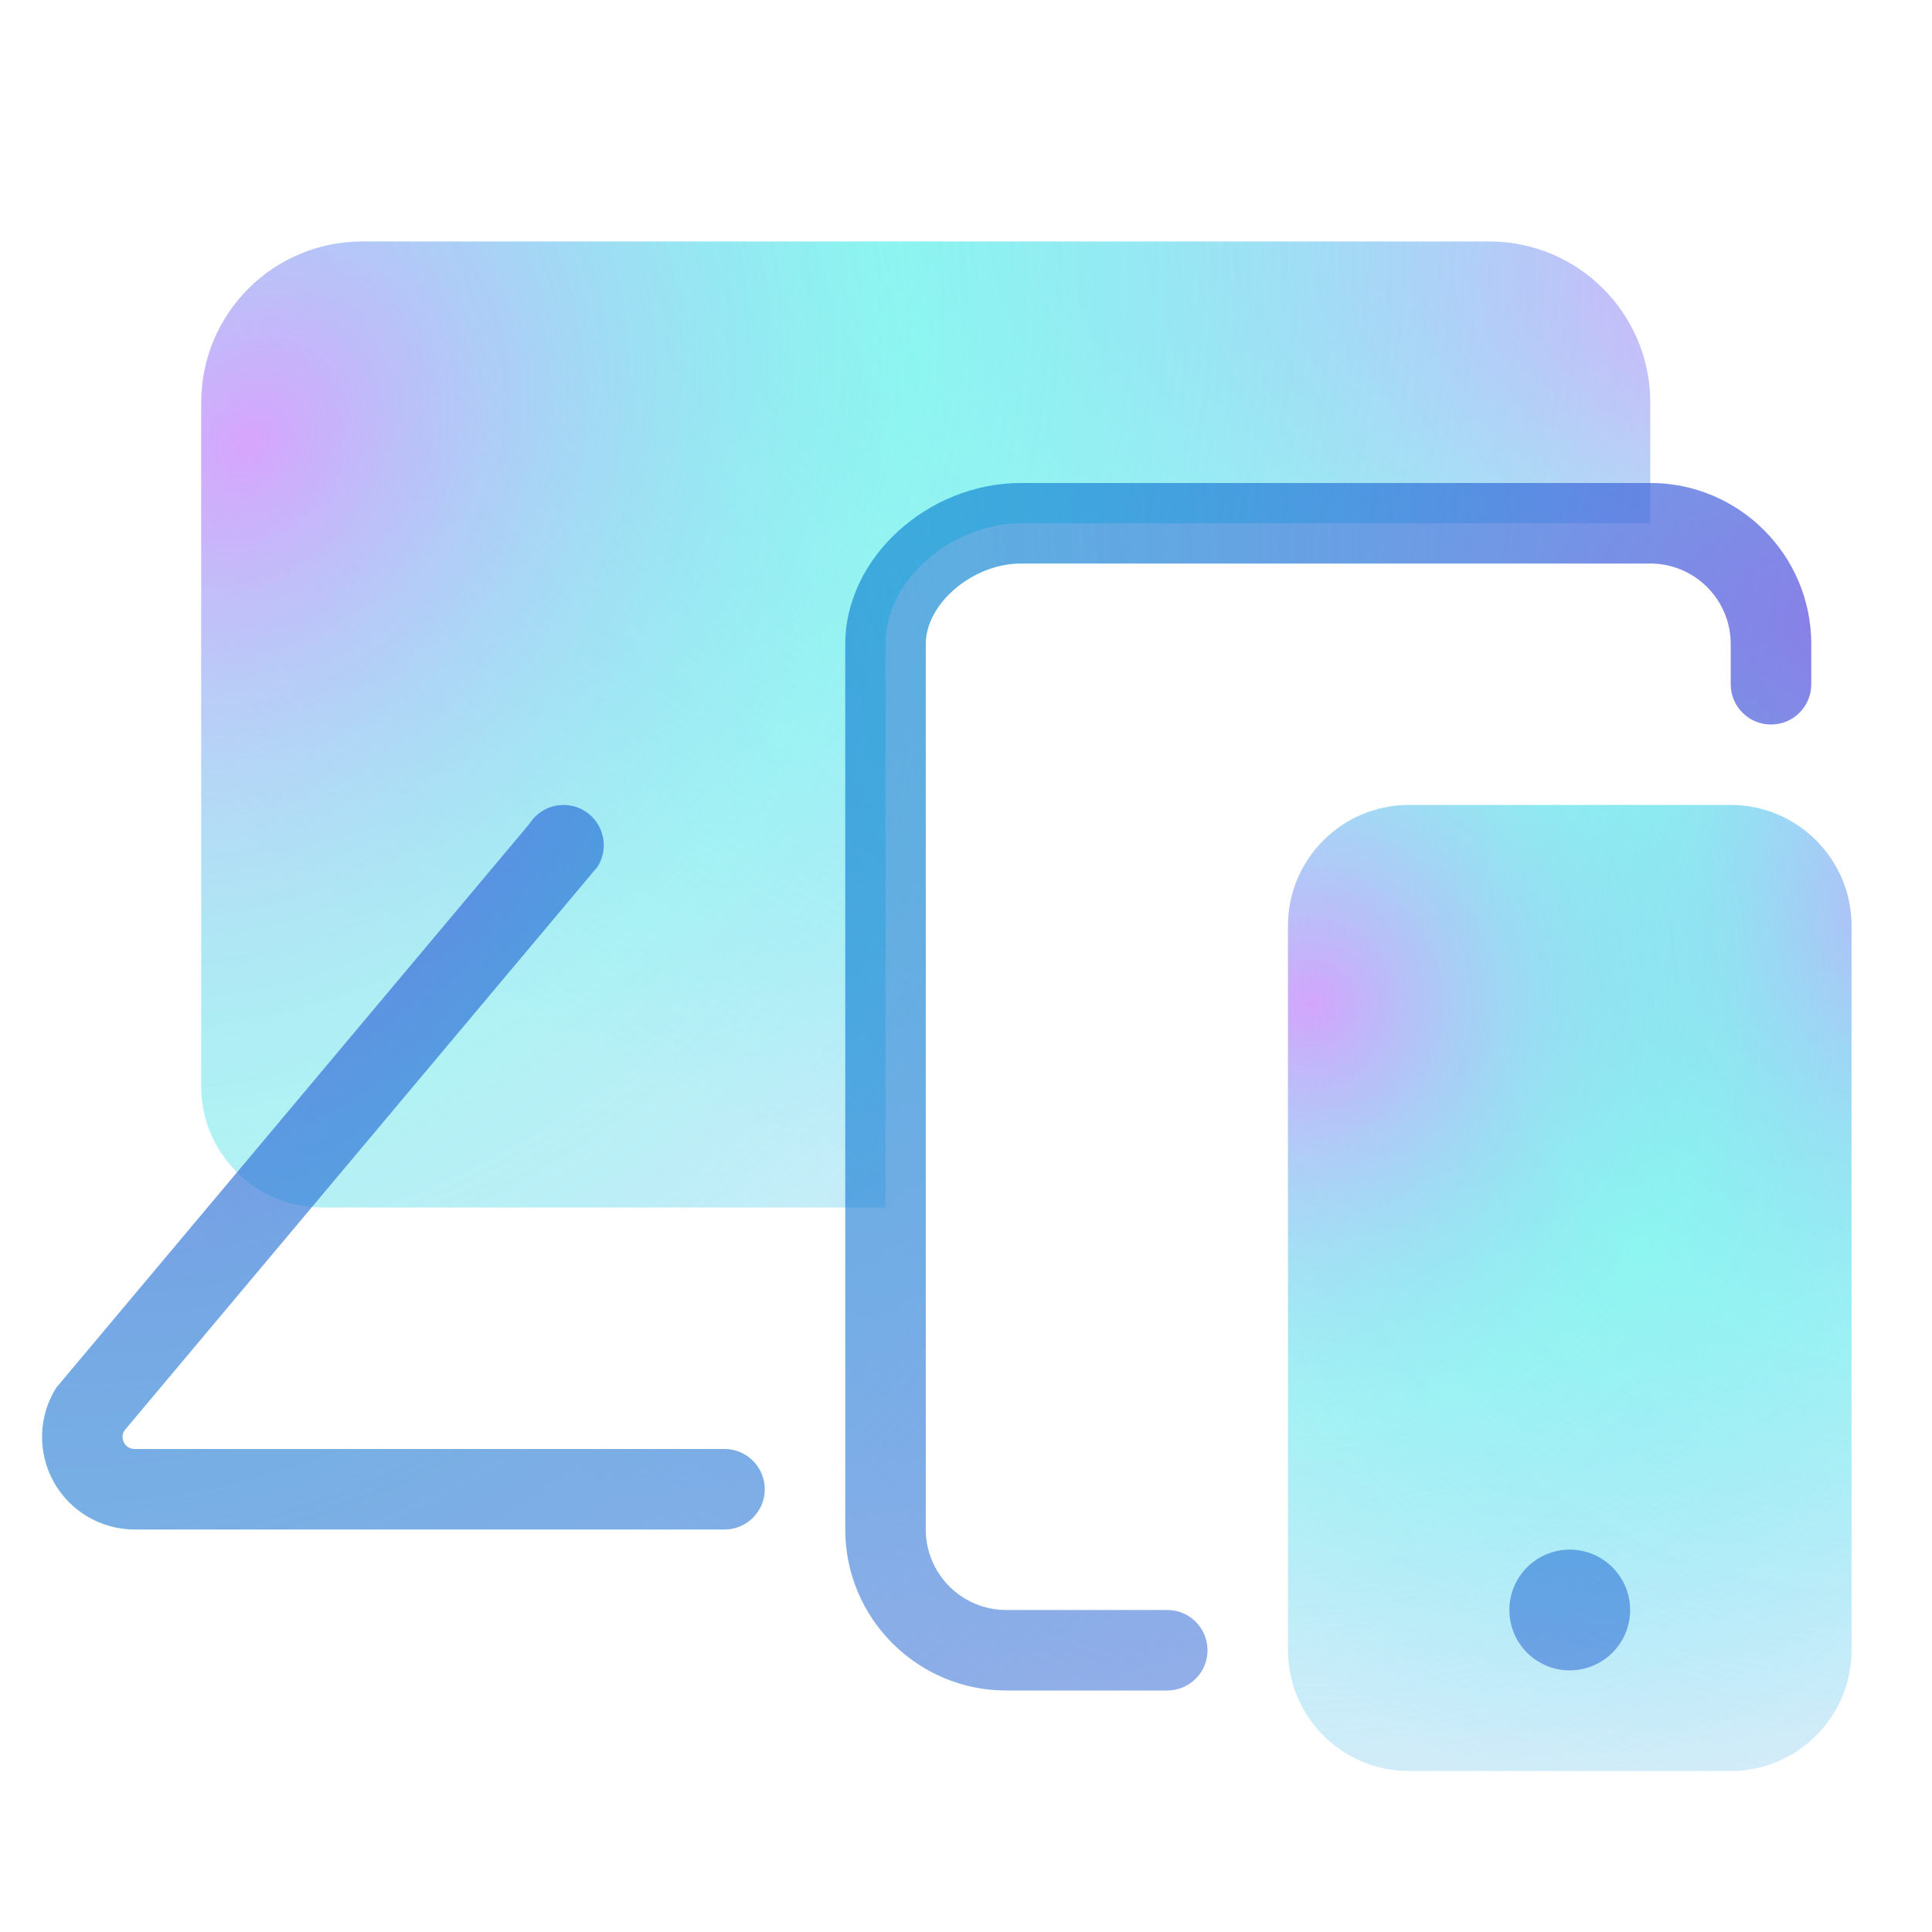 <?xml version="1.0" encoding="UTF-8"?> <svg xmlns="http://www.w3.org/2000/svg" width="60" height="60" viewBox="0 0 60 60" fill="none"> <path d="M51.25 12.5V16.25H31.712C29.637 16.25 27.5 17.925 27.5 20V37.5H10C7.938 37.5 6.25 35.812 6.25 33.75V12.5C6.25 9.738 8.488 7.5 11.25 7.5H46.25C49.013 7.5 51.25 9.738 51.25 12.5Z" fill="#62A9E3" fill-opacity="0.2"></path> <path d="M51.25 12.5V16.25H31.712C29.637 16.25 27.5 17.925 27.5 20V37.5H10C7.938 37.5 6.25 35.812 6.25 33.75V12.5C6.25 9.738 8.488 7.5 11.25 7.5H46.25C49.013 7.5 51.25 9.738 51.25 12.5Z" fill="url(#paint0_radial_3583_588)"></path> <path d="M51.25 12.5V16.25H31.712C29.637 16.25 27.5 17.925 27.5 20V37.5H10C7.938 37.5 6.25 35.812 6.25 33.75V12.5C6.25 9.738 8.488 7.5 11.25 7.5H46.25C49.013 7.5 51.25 9.738 51.25 12.5Z" fill="url(#paint1_radial_3583_588)"></path> <path d="M53.75 25H43.75C41.682 25 40 26.683 40 28.75V51.25C40 53.318 41.682 55 43.75 55H53.75C55.818 55 57.5 53.318 57.5 51.25V28.75C57.5 26.683 55.818 25 53.75 25Z" fill="#62A9E3" fill-opacity="0.2"></path> <path d="M53.75 25H43.75C41.682 25 40 26.683 40 28.75V51.25C40 53.318 41.682 55 43.75 55H53.75C55.818 55 57.5 53.318 57.5 51.25V28.75C57.5 26.683 55.818 25 53.75 25Z" fill="url(#paint2_radial_3583_588)"></path> <path d="M53.75 25H43.75C41.682 25 40 26.683 40 28.75V51.25C40 53.318 41.682 55 43.75 55H53.75C55.818 55 57.5 53.318 57.5 51.25V28.75C57.5 26.683 55.818 25 53.75 25Z" fill="url(#paint3_radial_3583_588)"></path> <path d="M22.5 47.5H4.182C3.137 47.5 2.175 46.932 1.667 46.019C1.16 45.105 1.19 43.987 1.744 43.101L16.441 25.586C16.808 25.001 17.578 24.823 18.164 25.19C18.749 25.555 18.926 26.326 18.56 26.913L3.864 44.426C3.762 44.589 3.814 44.735 3.854 44.807C3.894 44.88 3.989 45 4.182 45H22.5C23.191 45 23.75 45.559 23.75 46.25C23.75 46.941 23.191 47.5 22.5 47.5Z" fill="url(#paint4_radial_3583_588)"></path> <path d="M22.5 47.5H4.182C3.137 47.5 2.175 46.932 1.667 46.019C1.16 45.105 1.19 43.987 1.744 43.101L16.441 25.586C16.808 25.001 17.578 24.823 18.164 25.19C18.749 25.555 18.926 26.326 18.56 26.913L3.864 44.426C3.762 44.589 3.814 44.735 3.854 44.807C3.894 44.88 3.989 45 4.182 45H22.5C23.191 45 23.75 45.559 23.75 46.25C23.75 46.941 23.191 47.5 22.5 47.5Z" fill="url(#paint5_radial_3583_588)"></path> <path d="M22.5 47.5H4.182C3.137 47.5 2.175 46.932 1.667 46.019C1.16 45.105 1.19 43.987 1.744 43.101L16.441 25.586C16.808 25.001 17.578 24.823 18.164 25.19C18.749 25.555 18.926 26.326 18.56 26.913L3.864 44.426C3.762 44.589 3.814 44.735 3.854 44.807C3.894 44.88 3.989 45 4.182 45H22.5C23.191 45 23.75 45.559 23.75 46.25C23.75 46.941 23.191 47.5 22.5 47.5Z" fill="#0037C6" fill-opacity="0.4"></path> <path d="M36.25 52.5H31.25C28.492 52.5 26.25 50.258 26.25 47.5V20C26.25 17.336 28.8 15 31.707 15H51.25C54.008 15 56.25 17.242 56.25 20V21.25C56.25 21.941 55.691 22.5 55 22.5C54.309 22.5 53.75 21.941 53.75 21.25V20C53.75 18.621 52.629 17.5 51.25 17.5H31.707C30.215 17.5 28.75 18.738 28.75 20V47.5C28.75 48.879 29.871 50 31.25 50H36.25C36.941 50 37.5 50.559 37.5 51.25C37.5 51.941 36.941 52.5 36.25 52.5Z" fill="url(#paint6_radial_3583_588)"></path> <path d="M36.25 52.5H31.25C28.492 52.5 26.25 50.258 26.25 47.5V20C26.25 17.336 28.8 15 31.707 15H51.25C54.008 15 56.25 17.242 56.25 20V21.25C56.25 21.941 55.691 22.5 55 22.5C54.309 22.5 53.75 21.941 53.75 21.25V20C53.75 18.621 52.629 17.5 51.25 17.5H31.707C30.215 17.5 28.75 18.738 28.75 20V47.5C28.75 48.879 29.871 50 31.25 50H36.25C36.941 50 37.5 50.559 37.5 51.25C37.5 51.941 36.941 52.5 36.25 52.5Z" fill="url(#paint7_radial_3583_588)"></path> <path d="M36.25 52.5H31.25C28.492 52.5 26.25 50.258 26.25 47.5V20C26.25 17.336 28.8 15 31.707 15H51.25C54.008 15 56.25 17.242 56.25 20V21.25C56.25 21.941 55.691 22.5 55 22.5C54.309 22.5 53.75 21.941 53.75 21.25V20C53.75 18.621 52.629 17.5 51.25 17.5H31.707C30.215 17.5 28.75 18.738 28.75 20V47.5C28.75 48.879 29.871 50 31.25 50H36.25C36.941 50 37.5 50.559 37.5 51.25C37.5 51.941 36.941 52.5 36.25 52.5Z" fill="#0037C6" fill-opacity="0.4"></path> <path d="M48.75 51.875C49.785 51.875 50.625 51.035 50.625 50C50.625 48.965 49.785 48.125 48.75 48.125C47.714 48.125 46.875 48.965 46.875 50C46.875 51.035 47.714 51.875 48.75 51.875Z" fill="url(#paint8_radial_3583_588)"></path> <path d="M48.75 51.875C49.785 51.875 50.625 51.035 50.625 50C50.625 48.965 49.785 48.125 48.75 48.125C47.714 48.125 46.875 48.965 46.875 50C46.875 51.035 47.714 51.875 48.75 51.875Z" fill="url(#paint9_radial_3583_588)"></path> <path d="M48.75 51.875C49.785 51.875 50.625 51.035 50.625 50C50.625 48.965 49.785 48.125 48.75 48.125C47.714 48.125 46.875 48.965 46.875 50C46.875 51.035 47.714 51.875 48.75 51.875Z" fill="#0037C6" fill-opacity="0.4"></path> <defs> <radialGradient id="paint0_radial_3583_588" cx="0" cy="0" r="1" gradientUnits="userSpaceOnUse" gradientTransform="translate(57.121 10.3) rotate(-169.6) scale(67.414 33.593)"> <stop stop-color="#DD7DFF" stop-opacity="0.65"></stop> <stop offset="0.457" stop-color="#2BFFE5" stop-opacity="0.26"></stop> <stop offset="1" stop-color="#13D5FF" stop-opacity="0"></stop> </radialGradient> <radialGradient id="paint1_radial_3583_588" cx="0" cy="0" r="1" gradientUnits="userSpaceOnUse" gradientTransform="translate(8.07 13.696) rotate(37.646) scale(41.096 49.369)"> <stop stop-color="#DD7DFF" stop-opacity="0.65"></stop> <stop offset="0.457" stop-color="#2BFFE5" stop-opacity="0.26"></stop> <stop offset="1" stop-color="#13D5FF" stop-opacity="0"></stop> </radialGradient> <radialGradient id="paint2_radial_3583_588" cx="0" cy="0" r="1" gradientUnits="userSpaceOnUse" gradientTransform="translate(59.783 27.8) rotate(-154.735) scale(28.514 30.887)"> <stop stop-color="#DD7DFF" stop-opacity="0.65"></stop> <stop offset="0.457" stop-color="#2BFFE5" stop-opacity="0.26"></stop> <stop offset="1" stop-color="#13D5FF" stop-opacity="0"></stop> </radialGradient> <radialGradient id="paint3_radial_3583_588" cx="0" cy="0" r="1" gradientUnits="userSpaceOnUse" gradientTransform="translate(40.708 31.196) rotate(63.245) scale(28.11 28.068)"> <stop stop-color="#DD7DFF" stop-opacity="0.65"></stop> <stop offset="0.457" stop-color="#2BFFE5" stop-opacity="0.26"></stop> <stop offset="1" stop-color="#13D5FF" stop-opacity="0"></stop> </radialGradient> <radialGradient id="paint4_radial_3583_588" cx="0" cy="0" r="1" gradientUnits="userSpaceOnUse" gradientTransform="translate(58.778 19.713) rotate(-168.706) scale(71.496 38.535)"> <stop stop-color="#DD7DFF" stop-opacity="0.65"></stop> <stop offset="0.457" stop-color="#2BFFE5" stop-opacity="0.26"></stop> <stop offset="1" stop-color="#13D5FF" stop-opacity="0"></stop> </radialGradient> <radialGradient id="paint5_radial_3583_588" cx="0" cy="0" r="1" gradientUnits="userSpaceOnUse" gradientTransform="translate(6.911 23.621) rotate(40.008) scale(44.92 54.947)"> <stop stop-color="#DD7DFF" stop-opacity="0.65"></stop> <stop offset="0.457" stop-color="#2BFFE5" stop-opacity="0.26"></stop> <stop offset="1" stop-color="#13D5FF" stop-opacity="0"></stop> </radialGradient> <radialGradient id="paint6_radial_3583_588" cx="0" cy="0" r="1" gradientUnits="userSpaceOnUse" gradientTransform="translate(58.778 19.713) rotate(-168.706) scale(71.496 38.535)"> <stop stop-color="#DD7DFF" stop-opacity="0.65"></stop> <stop offset="0.457" stop-color="#2BFFE5" stop-opacity="0.26"></stop> <stop offset="1" stop-color="#13D5FF" stop-opacity="0"></stop> </radialGradient> <radialGradient id="paint7_radial_3583_588" cx="0" cy="0" r="1" gradientUnits="userSpaceOnUse" gradientTransform="translate(6.911 23.621) rotate(40.008) scale(44.92 54.947)"> <stop stop-color="#DD7DFF" stop-opacity="0.65"></stop> <stop offset="0.457" stop-color="#2BFFE5" stop-opacity="0.26"></stop> <stop offset="1" stop-color="#13D5FF" stop-opacity="0"></stop> </radialGradient> <radialGradient id="paint8_radial_3583_588" cx="0" cy="0" r="1" gradientUnits="userSpaceOnUse" gradientTransform="translate(58.778 19.713) rotate(-168.706) scale(71.496 38.535)"> <stop stop-color="#DD7DFF" stop-opacity="0.65"></stop> <stop offset="0.457" stop-color="#2BFFE5" stop-opacity="0.26"></stop> <stop offset="1" stop-color="#13D5FF" stop-opacity="0"></stop> </radialGradient> <radialGradient id="paint9_radial_3583_588" cx="0" cy="0" r="1" gradientUnits="userSpaceOnUse" gradientTransform="translate(6.911 23.621) rotate(40.008) scale(44.92 54.947)"> <stop stop-color="#DD7DFF" stop-opacity="0.65"></stop> <stop offset="0.457" stop-color="#2BFFE5" stop-opacity="0.26"></stop> <stop offset="1" stop-color="#13D5FF" stop-opacity="0"></stop> </radialGradient> </defs> </svg> 